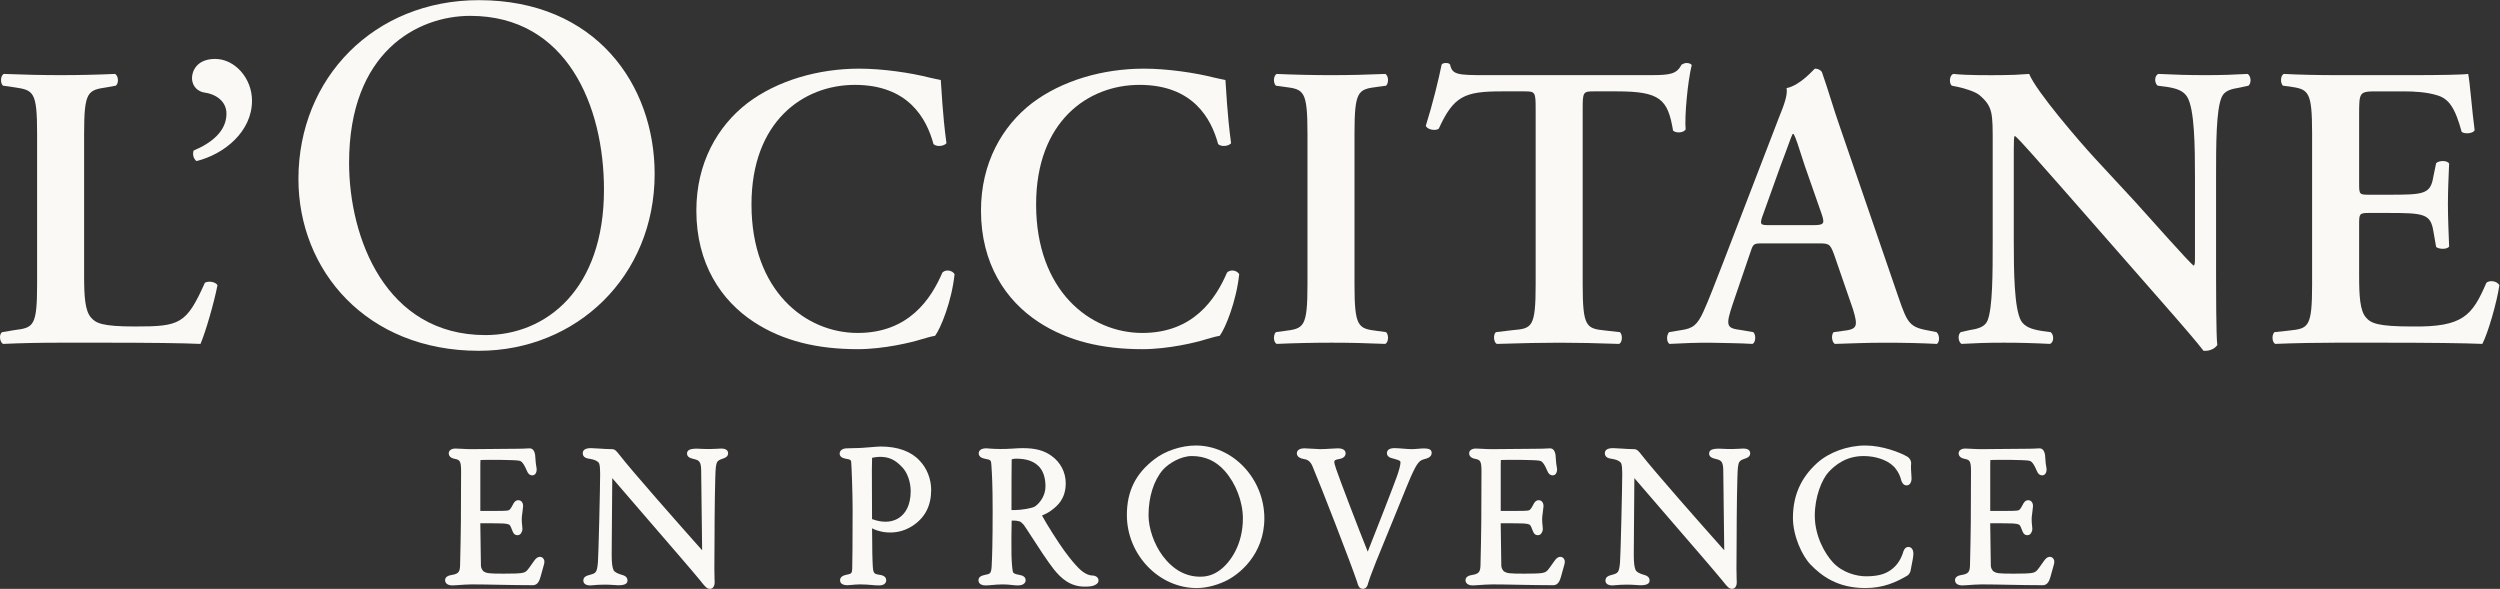 <svg version="1.1" id="svg2" xml:space="preserve" width="761.187" height="179.293" viewBox="0 0 761.187 179.293" xmlns="http://www.w3.org/2000/svg"><rect x="0" y="0" width="761.187" height="179.293" fill="#333333" stroke="none"/><defs id="defs6"></defs><g id="g10" transform="matrix(1.333,0,0,-1.333,0,179.293)"><g id="g12" transform="scale(0.1)"><path d="m 468.051,699.309 c -42.594,-95.364 -57.399,-99.996 -160.164,-99.996 -74.063,0 -88.914,7.402 -99.992,20.394 -13.895,15.707 -15.758,49.039 -15.758,95.363 v 325 c 0,96.27 8.304,99.04 51.855,105.54 l 20.348,3.73 c 7.453,4.63 6.496,23.11 -1.817,26.83 -40.781,-1.86 -82.421,-2.77 -123.156,-2.77 -42.594,0 -84.234,0.91 -130.554,2.77 -8.305,-3.72 -8.305,-22.2 -1.863,-26.83 l 25.93,-3.73 c 43.551,-6.5 51.863,-9.27 51.863,-105.54 V 695.633 c 0,-96.32 -8.312,-99.086 -51.863,-104.625 L 5.086,586.371 c -8.309,-4.629 -5.539,-23.156 1.863,-26.887 38.922,1.864 85.191,2.821 132.418,2.821 h 96.27 c 103.722,0 183.375,-0.957 222.246,-2.821 11.125,25.028 31.515,95.418 38.867,134.289 -4.582,7.399 -19.434,10.168 -28.699,5.536" style="fill:#FBF9F6;fill-opacity:1;fill-rule:nonzero;stroke:none" id="path14"></path><path d="m 491.34,1210.42 c -41.641,0 -52.766,-27.74 -52.766,-43.5 0,-20.39 14.797,-31.52 28.696,-33.33 22.257,-2.77 50,-17.63 50,-48.13 0,-40.79 -35.196,-67.63 -74.969,-84.29 -2.821,-7.404 -0.906,-18.529 6.492,-24.065 63.844,15.754 126.832,67.565 126.832,137.955 0,50.9 -38.871,95.36 -84.285,95.36" style="fill:#FBF9F6;fill-opacity:1;fill-rule:nonzero;stroke:none" id="path16"></path><path d="m 1108.72,579.656 c -227.99,0 -311.365,222.196 -311.365,393.535 0,253.459 156.286,335.629 276.675,335.629 221.03,0 305.52,-206.03 305.52,-397.007 0,-227.985 -131.92,-332.157 -270.83,-332.157 z m -15.06,765.014 c -238.406,0 -412.008,-177.08 -412.008,-408.533 0,-208.348 155.075,-392.375 412.008,-392.375 223.4,0 401.64,170.179 401.64,403.953 0,203.665 -134.28,396.955 -401.64,396.955" style="fill:#FBF9F6;fill-opacity:1;fill-rule:nonzero;stroke:none" id="path18"></path><path d="m 2152.56,722.48 c -25.88,-60.222 -76.83,-137.96 -193.49,-137.96 -119.43,0 -242.59,96.269 -242.59,293.492 0,189.818 118.48,273.148 236.09,273.148 122.25,0 163.89,-76.84 179.6,-135.2 6.49,-6.49 23.16,-5.53 29.66,1.87 -9.27,68.53 -11.08,123.15 -12.94,144.45 -8.36,1.86 -14.81,2.77 -25.93,5.54 -43.56,11.13 -107.4,20.39 -160.22,20.39 -93.5,0 -187,-26.83 -255.52,-78.69 -68.53,-52.77 -116.66,-137.055 -116.66,-245.356 0,-121.344 56.49,-205.578 131.46,-254.668 66.67,-43.508 145.36,-62.031 237.05,-62.031 60.17,0 124.06,15.758 144.45,22.254 10.17,2.769 21.25,6.496 32.37,8.304 13,17.625 37.97,78.7 44.46,140.731 -4.63,8.355 -19.43,12.035 -27.79,3.726" style="fill:#FBF9F6;fill-opacity:1;fill-rule:nonzero;stroke:none" id="path20"></path><path d="m 2372.16,609.496 c 66.66,-43.504 145.36,-62.031 237.04,-62.031 60.17,0 124.06,15.758 144.4,22.254 10.23,2.769 21.3,6.496 32.43,8.304 12.99,17.625 37.97,78.7 44.46,140.731 -4.63,8.359 -19.44,12.035 -27.8,3.723 -25.88,-60.219 -76.83,-137.954 -193.49,-137.954 -119.43,0 -242.59,96.266 -242.59,293.489 0,189.818 118.48,273.148 236.1,273.148 122.25,0 163.89,-76.84 179.64,-135.2 6.45,-6.49 23.17,-5.53 29.61,1.87 -9.27,68.53 -11.07,123.15 -12.94,144.45 -8.36,1.86 -14.8,2.77 -25.93,5.54 -43.55,11.13 -107.4,20.39 -160.16,20.39 -93.55,0 -187.05,-26.83 -255.58,-78.69 -68.52,-52.77 -116.66,-137.055 -116.66,-245.356 0,-121.344 56.49,-205.578 131.47,-254.668" style="fill:#FBF9F6;fill-opacity:1;fill-rule:nonzero;stroke:none" id="path22"></path><path d="m 3164.23,559.523 c 7.41,3.672 8.31,20.34 1.87,26.832 l -20.4,2.774 c -43.5,5.539 -51.86,8.359 -51.86,106.488 v 344.443 c 0,98.13 8.36,100.9 51.86,106.49 l 20.4,2.77 c 6.44,6.5 5.54,23.11 -1.87,26.84 -40.78,-1.82 -82.42,-2.77 -123.15,-2.77 -42.6,0 -84.24,0.95 -125.02,2.77 -7.41,-3.73 -8.31,-20.34 -1.81,-26.84 l 20.34,-2.77 c 43.55,-5.59 51.86,-8.36 51.86,-106.49 V 695.617 c 0,-98.129 -8.31,-100.949 -51.86,-106.488 l -20.34,-2.774 c -6.5,-6.492 -5.6,-23.16 1.81,-26.832 40.78,1.809 84.28,2.766 125.02,2.766 40.73,0 82.37,-0.957 123.15,-2.766" style="fill:#FBF9F6;fill-opacity:1;fill-rule:nonzero;stroke:none" id="path24"></path><path d="m 3482.63,1136.35 c 24.12,0 25.02,-1.87 25.02,-40.74 V 695.637 c 0,-98.184 -8.3,-100.949 -51.86,-104.625 l -38.92,-4.684 c -6.44,-4.582 -5.53,-23.109 1.92,-26.84 59.25,1.867 102.76,2.774 143.49,2.774 40.73,0 82.37,-0.907 136.1,-2.774 7.45,3.731 8.35,20.395 1.86,26.84 l -33.33,3.727 c -43.55,4.633 -51.86,7.398 -51.86,105.582 v 399.973 c 0,38.87 0.91,40.74 25.02,40.74 h 52.77 c 99.04,0 116.66,-17.58 128.69,-89.83 8.31,-6.44 24.07,-4.63 28.7,2.82 -2.77,29.61 4.63,109.26 13.9,147.23 -1.87,2.77 -6.5,4.58 -12.04,4.58 -3.72,0 -7.4,-1.81 -11.12,-3.68 -11.13,-21.29 -25.03,-24.06 -70.39,-24.06 h -377.77 c -62.94,0 -75.88,0.9 -80.56,24.06 -1.82,2.77 -5.54,3.68 -9.22,3.68 -4.63,0 -8.36,-0.91 -10.17,-3.68 -6.5,-32.42 -20.39,-89.82 -36.15,-139.82 3.72,-9.26 23.16,-12.03 29.65,-6.49 34.24,75.02 59.27,85.19 144.41,85.19 h 51.86" style="fill:#FBF9F6;fill-opacity:1;fill-rule:nonzero;stroke:none" id="path26"></path><path d="m 4139.13,830.781 h -96.31 c -22.21,0 -24.98,0 -14.81,26.887 l 38.87,108.301 c 16.67,43.501 24.12,66.671 27.79,73.161 h 1.87 c 4.63,-6.49 10.17,-24.07 25.93,-73.161 l 38.87,-111.121 c 7.4,-22.203 3.72,-24.067 -22.21,-24.067 z m 284.23,-244.449 -13.9,2.82 c -47.18,8.305 -51.81,14.805 -73.11,76.836 l -133.32,387.942 c -14.8,41.69 -26.89,85.19 -41.69,126.88 -3.73,4.64 -8.31,7.4 -15.71,7.4 -1.87,0 -32.43,-37.96 -64.85,-44.45 2.77,-15.76 -5.54,-37.97 -17.58,-67.62 L 3936.37,746.547 c -19.48,-50 -34.28,-88.867 -45.41,-112.934 -13.85,-30.613 -24.07,-38.922 -50.9,-42.648 l -27.8,-4.633 c -6.49,-8.305 -5.54,-22.203 0.96,-26.836 32.37,1.863 61.07,2.77 91.64,2.77 37.96,-0.907 68.52,-0.907 98.18,-2.77 7.4,3.727 8.31,20.395 1.81,26.836 l -26.84,4.633 c -34.23,4.683 -37.96,7.449 -19.43,62.031 l 37.96,111.121 c 8.31,25.028 7.4,25.028 31.47,25.028 h 123.16 c 25.93,0 28.7,0 37.96,-25.028 l 43.5,-125.922 c 12.03,-39.781 9.27,-45.367 -24.07,-49.043 l -20.33,-2.82 c -5.6,-5.484 -4.69,-22.203 2.77,-26.836 32.37,0.961 73.1,2.77 112.93,2.77 48.18,0 82.42,-0.907 120.38,-2.77 6.45,4.633 6.45,20.395 -0.95,26.836" style="fill:#FBF9F6;fill-opacity:1;fill-rule:nonzero;stroke:none" id="path28"></path><path d="m 5133.99,1176.16 c -33.34,-1.81 -57.4,-2.77 -97.23,-2.77 -36.1,0 -70.34,0.96 -106.44,2.77 -9.26,-2.77 -10.22,-20.34 -1.86,-26.84 l 21.3,-2.77 c 23.16,-3.72 37.96,-9.26 46.27,-23.16 16.66,-27.79 17.57,-112.93 17.57,-182.413 V 760.422 c 0,-14.805 0,-19.434 -2.77,-22.203 -9.27,5.539 -95.36,103.672 -134.23,146.265 l -92.59,100.043 c -32.43,35.143 -133.33,151.803 -149.09,191.633 -22.21,-1.81 -44.46,-2.77 -63.89,-2.77 -23.16,0 -74.07,-0.96 -109.26,2.77 -9.27,-2.77 -10.17,-21.3 -3.68,-26.84 l 13.9,-2.77 c 12.94,-2.76 38.87,-10.22 49.04,-18.52 31.52,-26.84 30.56,-41.7 30.56,-113.9 V 794.707 c 0,-73.203 0,-153.715 -12.03,-182.41 -6.5,-14.805 -23.16,-18.531 -40.74,-21.305 l -20.39,-4.629 c -7.4,-6.496 -5.53,-22.258 1.87,-26.836 32.37,1.813 57.39,2.77 96.32,2.77 35.14,0 71.29,-0.957 105.53,-2.77 9.26,2.77 10.17,20.34 1.86,26.836 l -20.39,2.774 c -23.11,3.672 -38.87,9.261 -47.23,23.16 -15.71,27.789 -16.66,112.93 -16.66,182.41 v 180.559 c 0,49.044 0,59.264 2.82,59.264 15.7,-13.9 45.36,-49.092 105.53,-116.717 l 216.65,-247.211 c 66.67,-75.93 93.55,-107.403 108.36,-126.836 11.07,-0.907 24.06,2.773 31.47,12.941 -2.78,21.297 -2.78,135.191 -2.78,162.984 v 221.286 c 0,73.153 0,153.723 12.95,182.413 6.49,14.81 22.2,18.48 39.82,21.3 l 21.3,4.63 c 7.4,6.5 5.54,22.21 -1.86,26.84" style="fill:#FBF9F6;fill-opacity:1;fill-rule:nonzero;stroke:none" id="path30"></path><path d="m 5679.33,699.297 c -32.43,-74.969 -52.82,-101.805 -170.38,-99.992 -77.79,0 -93.56,7.449 -104.63,20.39 -13.9,15.758 -15.76,49.039 -15.76,96.317 v 117.566 c 0,23.16 0.91,25.024 22.2,25.024 h 44.46 c 80.56,0 96.32,-1.864 102.77,-40.778 l 6.49,-37.008 c 7.4,-5.593 25.02,-5.593 29.66,0.907 -0.96,29.652 -2.77,62.031 -2.77,97.222 0,34.239 1.81,67.621 2.77,92.594 -4.64,7.399 -22.26,7.399 -29.66,0.906 l -6.49,-31.465 c -6.45,-39.832 -22.21,-40.734 -102.77,-40.734 h -44.46 c -21.29,0 -22.2,0.902 -22.2,24.973 V 1081.7 c 0,52.77 0,54.64 39.83,54.64 h 62.03 c 25.02,0 52.76,-1.87 74.06,-8.32 29.66,-7.39 43.55,-30.56 58.36,-84.28 7.4,-5.54 25.93,-3.68 29.6,3.72 -5.54,39.83 -11.13,112.99 -14.8,128.7 -12.04,-1.82 -65.76,-2.77 -125.02,-2.77 h -176.83 c -40.73,0 -84.23,0.95 -119.43,2.77 -7.45,-3.73 -8.36,-20.34 -1.86,-26.84 l 14.8,-1.86 c 43.56,-6.5 51.86,-9.26 51.86,-107.4 V 695.625 c 0,-98.133 -8.3,-100.953 -51.86,-105.586 l -34.23,-3.676 c -6.5,-6.496 -5.54,-23.164 1.81,-26.836 41.69,1.813 98.18,2.77 138.91,2.77 h 105.59 c 108.3,0 187.95,-0.957 228.64,-2.77 12.98,24.973 33.38,95.364 38.91,134.235 -5.53,9.261 -21.29,12.031 -29.6,5.535" style="fill:#FBF9F6;fill-opacity:1;fill-rule:nonzero;stroke:none" id="path32"></path><path d="m 2364.18,188.25 c -6.49,-4.219 -32.24,-8.328 -46.69,-8.328 -1.85,-0.043 -4.49,-0.024 -7.13,0.058 v 0.168 c 0,48.543 0.13,107.602 0.45,114.172 0.02,0.621 0.07,1.129 0.12,1.559 2.17,0.68 5.92,1.5 9.38,1.5 23.2,0 38.94,-5.008 51.05,-16.231 10.87,-10.07 16.65,-26.289 16.65,-46.898 0,-21.352 -12.48,-37.871 -23.83,-46 z M 2494.63,30.539 c -3.3,0 -15.22,1.199 -30.49,16.473 -9.66,9.649 -19.19,21.16 -32.92,39.719 -12.53,16.968 -42.27,63.578 -51.13,80.82 7.72,3.238 17.78,8.187 24.59,14.179 9.59,7.559 29.6,23.282 29.6,59.461 0,24.918 -11.75,47.668 -32.21,62.438 -17.2,12.48 -36.95,17.801 -66.08,17.801 -7.6,0 -15.64,-0.551 -23.9,-1.121 -18,-1.258 -38.11,-0.969 -49.47,0 -6.34,0.562 -13.63,1.613 -19.69,-0.848 -2.7,-1.09 -5.12,-3.012 -6.46,-5.59 -2.2,-4.25 -0.68,-9.652 2.98,-12.543 3.13,-2.476 7.16,-3.457 10.98,-4.308 13.27,-2.211 13.34,-3.442 14.11,-15.219 l 0.19,-3 c 0.99,-15.051 2.62,-40.223 2.62,-100.5 0,-73.68 -1.16,-105.879 -2.3,-127.5 -1.15,-16.082 -3.84,-16.602 -14.2,-18.621 -7.08,-1.629 -15.91,-3.66 -15.91,-12.508 0,-2.773 1.19,-11.801 16.45,-11.801 3.87,0 8.61,0.41 14.11,0.91 7.08,0.641 15.54,1.41 25.21,1.41 8.38,0 14.72,-0.703 20.27,-1.32 4.93,-0.543 9.33,-1 13.91,-1 16.97,0 17.83,9.828 17.83,11.801 0,9.59 -10.16,11.438 -14.1,12.148 -13.35,2.238 -14.26,4.969 -15.03,7.289 -0.86,2.602 -2.76,17.289 -3.23,39.539 -0.44,16.973 -0.05,65.063 0.45,77.313 10.01,0.117 14.6,-0.832 17.58,-1.711 2.96,-0.73 5.92,-3.512 9.8,-7.781 2.07,-2.52 9.54,-14.078 17.46,-26.309 15.26,-23.629 36.18,-55.988 51.35,-75.332 15.81,-19.637 36.55,-39.719 70.51,-39.719 9.42,0 16.35,0.801 20.55,2.379 2.76,1.043 11.14,4.172 11.14,11.731 0,5.621 -5,11.32 -14.57,11.32" style="fill:#FBF9F6;fill-opacity:1;fill-rule:nonzero;stroke:none" id="path34"></path><path d="m 2786.45,42.762 c -13.89,-10.211 -28.17,-14.98 -44.89,-14.98 -33.39,0 -62.35,16.109 -86.05,47.859 -19.51,26.308 -32.11,62.621 -32.11,92.468 0,41.75 11.88,79.469 32.58,103.52 13.61,15.609 42.07,31.75 66.15,31.75 30.41,0 55.1,-11.16 75.47,-34.09 25.48,-28.91 41.31,-70.519 41.31,-108.57 0,-58.11 -27.13,-99.047 -52.46,-117.957 z M 2731.4,327.441 c -33.07,0 -70.19,-12.332 -94.46,-31.332 -42.99,-32.711 -63.02,-73.23 -63.02,-127.531 0,-90.367 72.96,-166.707 159.3,-166.707 20.08,0 41.93,5.051 63.15,14.598 34.01,15.012 91.57,62.383 91.57,144.711 0,90.129 -71.67,166.261 -156.54,166.261" style="fill:#FBF9F6;fill-opacity:1;fill-rule:nonzero;stroke:none" id="path36"></path><path d="m 3241.2,320.16 c -5.4,-0.5 -11.47,-1.051 -17.12,-1.051 -4.68,0 -11.71,0.582 -18.72,1.129 -7.55,0.602 -15.07,1.192 -20.1,1.192 -15.1,0 -17.34,-7.11 -17.34,-11.328 0,-6.411 4.96,-10.641 14.26,-12.454 16,-4.128 16.72,-5.777 16.72,-8.828 0,-5.89 -3.43,-19.082 -8.78,-33.679 -6.78,-19.192 -48.42,-126.231 -66.03,-170.153 -18.89,46.5 -64.57,165.973 -71.97,188.16 -2.88,8.692 -4.46,13.481 -4.46,17.993 0,1.179 2.19,4.058 8.93,4.937 4.19,0.652 16.97,2.613 16.97,13.563 0,2.648 -1.26,11.32 -17.34,11.32 -3.43,0 -8.81,-0.32 -15.05,-0.723 -8.08,-0.508 -17.71,-1.129 -26.09,-1.129 -2.72,0 -8.73,0.411 -15.14,0.821 -7.82,0.5 -16.18,1.031 -20.48,1.031 -16.07,0 -17.34,-8.672 -17.34,-11.32 0,-3.891 2.08,-10.762 16.18,-13.129 9.38,-1.293 15.25,-6.25 19.61,-16.582 19.93,-46.91 87.31,-220.828 101.94,-264.2 l 0.84,-2.902 c 1.4,-4.797 3.7,-12.809 12.4,-12.809 5.87,0 10.48,5.012 11.57,12.031 1.21,4.859 7.27,21.988 18.11,49.219 20.76,50.48 37.7,92.18 50.73,124.231 14.48,35.68 24.07,59.34 28.68,69.781 16.33,36.758 20.87,38.039 32.68,41.41 4.17,1.047 15.27,3.821 15.27,13.86 0,8.98 -7.99,11.437 -28.93,9.609" style="fill:#FBF9F6;fill-opacity:1;fill-rule:nonzero;stroke:none" id="path38"></path><path d="m 3981.76,320.5 c -2.07,0 -4.93,-0.199 -8.48,-0.469 -8.68,-0.64 -23.51,-1.062 -37.42,-0.172 -20.39,1.282 -32.01,-0.589 -32.01,-10.687 0,-8.66 8.46,-10.781 15.19,-12.461 11.42,-2.949 17.17,-4.422 17.17,-27.402 l 0.93,-77.731 c 0.5,-38.668 1.04,-80.199 1.27,-103.43 -51.33,57.473 -160.86,181.774 -188.52,217.512 -6.78,8.68 -10.53,13.449 -17.38,13.449 -9.27,0 -20.13,0.743 -29.55,1.379 -7.55,0.5 -14.21,0.934 -18.55,0.934 -12.43,0 -18.72,-3.953 -18.72,-11.781 0,-10.34 10.91,-11.911 15.94,-12.621 10.36,-1.731 14.33,-3.668 18.82,-7.11 2.09,-1.629 5,-3.879 5,-26.988 0,-29.461 -3.75,-186.184 -5.05,-201.813 -2.12,-24.469 -4.59,-25.168 -18.72,-29.148 -6.17,-1.672 -14.61,-3.961 -14.61,-12.742 0,-5.18 2.84,-11.348 16.41,-11.348 1.21,0 3.75,0.238 7.15,0.617 11.37,1.223 33.32,1.641 46.81,0.312 25.85,-2.531 30.46,3.938 30.46,10.418 0,9.359 -9.17,11.851 -14.52,13.32 -8.74,2.492 -15.62,6.519 -17.27,10.199 -3.06,6.523 -4.32,16.852 -4.32,35.672 0,10.109 0.37,54.949 0.74,98.981 0.25,28.839 0.47,57.359 0.6,75.558 25.28,-29.508 56.38,-65.5 86.71,-100.609 49.5,-57.27 96.27,-111.371 113.23,-132.09 l 1.93,-2.352 c 3.93,-4.82 7.75,-9.977 12.34,-14.199 3.36,-3.09 8.48,-4.84 12.86,-2.871 3.52,1.57 5.52,5.301 6.27,8.941 0.87,4.262 0.44,8.699 0.27,13.012 -0.59,15.328 -0.42,31.59 -0.24,52.07 0.12,12.117 0.24,25.718 0.24,41.468 0,49.141 1.04,147.141 2.99,161.66 1.57,10.52 2.24,14.879 14.3,18.891 l 2.1,0.75 c 4.07,1.41 11.59,4.027 11.59,12.02 0,4.949 -2.76,10.859 -15.96,10.859" style="fill:#FBF9F6;fill-opacity:1;fill-rule:nonzero;stroke:none" id="path40"></path><path d="m 4359.11,95.75 c -8.78,0 -11.45,-9.469 -12.75,-14.18 -6.2,-18.57 -17.07,-32.559 -32.39,-41.621 -12.67,-7.68 -29.05,-11.258 -51.55,-11.258 -22.15,0 -53.67,8.289 -75.54,31.5 -19.24,20.738 -41.68,61.2 -41.68,107.008 0,43.063 16.08,82.93 31.87,99.992 14.79,15.539 39.18,36.188 79.83,36.188 26.29,0 52.28,-8.508 66.69,-22.109 6.76,-5.532 15.64,-18.758 18.94,-32.75 2.94,-10.079 8.34,-12.18 12.39,-12.18 6.78,0 11.31,6.41 11.31,15.961 0,1.609 -0.19,4.461 -0.44,7.98 -0.54,7.418 -1.38,18.61 -0.45,26.688 0,5.633 -3.15,11.332 -8.03,14.551 l -0.35,0.21 c -16.75,9.942 -57.73,25.711 -96.36,25.711 -40.65,0 -82.92,-15.371 -110.27,-40.14 -37.05,-33.551 -55.05,-74.512 -55.05,-125.192 0,-40.937 20.74,-86.699 40.84,-107.289 24.27,-24.66 60.35,-52.949 124.48,-52.949 41.63,0 70.47,13.438 96.29,28.551 3.4,2.566 5.82,6.027 6.98,10.547 0.22,1.48 0.81,4.351 1.53,7.91 2.76,13.582 5.02,25.32 5.02,31.383 0,10.707 -5.67,15.488 -11.31,15.488" style="fill:#FBF9F6;fill-opacity:1;fill-rule:nonzero;stroke:none" id="path42"></path><path d="m 3567.87,72.398 c -3.61,1.562 -7.64,0.621 -10.76,-1.59 -3.48,-2.469 -6.01,-6.207 -8.42,-9.648 l -2.62,-3.731 c -3.57,-5.109 -9.54,-13.699 -12.28,-16.109 -5.75,-5.129 -9.35,-6.609 -53,-6.609 -33.15,0 -37.81,0.988 -43.8,4.16 -5.53,2.789 -7.78,10.777 -7.78,13.648 0,3.359 -0.19,14.711 -0.44,28.742 -0.39,22.609 -0.94,52.238 -0.94,66.508 v 2.082 c 61.54,-0.032 57.16,-0.524 65,-2.762 2.15,-0.75 4.32,-3.918 6.05,-9.07 0,0 1.62,-4.02 1.62,-4.032 1.33,-3.277 2.66,-6.867 5.45,-9.207 3.11,-2.609 8.34,-2.961 11.82,-0.832 2.54,1.551 4.42,4.86 5.35,7.641 1.18,3.469 1.06,7.031 0.47,10.601 -0.42,2.528 -1.65,14.649 -0.89,22.661 0.37,3.359 0.91,7.339 1.4,11.039 0.82,5.937 1.46,11.25 1.46,13.039 0,10.769 -6.83,13.64 -10.88,13.64 -7.44,0 -10.97,-7.148 -12.28,-9.8 -5.18,-10.34 -7.99,-12.258 -8.92,-12.77 -1.76,-1.09 -4.82,-1.93 -26.45,-1.93 h -39.2 v 107.52 c 0,4.422 0.18,7.101 0.35,8.738 15.96,0.774 76.93,0.524 87.7,-1.476 3.63,-0.602 9.08,-1.5 17.69,-21.911 1.35,-3.211 3.02,-6.711 5.7,-9.043 3,-2.609 7.89,-3.558 11.48,-1.648 3.15,1.672 4.76,5.262 5.41,8.621 0.49,2.52 0.58,5.379 0.02,7.899 -1.67,7.71 -2.31,17.339 -2.73,23.718 l -0.42,5.41 c -1.6,9.993 -5.85,15.063 -12.61,15.063 -1.94,0 -3.96,-0.121 -6.58,-0.27 -4.29,-0.261 -10.36,-0.652 -21.13,-0.652 -9.01,0 -29.45,-0.219 -50.52,-0.437 -22.25,-0.231 -45.18,-0.493 -55.89,-0.493 -7.79,0 -14.28,0.411 -20.22,0.77 -5.38,0.32 -10.34,0.621 -15.39,0.621 -8.86,0 -15.02,-4.461 -15.02,-10.859 0,-3.692 1.73,-10.231 13.17,-12.532 11.25,-2.488 15.04,-3.339 15.04,-28.168 0,-97.863 -0.47,-142.242 -2.32,-215.781 -0.34,-15.52 -5.2,-19.082 -18.86,-21.359 -4.98,-0.902 -15.37,-2.801 -15.37,-12.129 0,-1.973 0.82,-11.801 16.9,-11.801 1.94,0 6.58,0.309 12.45,0.719 9.5,0.68 22.45,1.602 31.94,1.602 17.71,0 38.65,-0.41 60.92,-0.84 25.46,-0.492 52.61,-1.012 78.73,-1.012 3.99,0 9.62,1.699 13.66,9.77 2.27,4.469 4.54,12.891 7.15,22.609 1.19,4.422 2.4,8.953 3.56,12.82 0.89,2.98 1.73,5.973 1.57,9.121 -0.2,3.98 -2.49,7.98 -6.34,9.738" style="fill:#FBF9F6;fill-opacity:1;fill-rule:nonzero;stroke:none" id="path44"></path><path d="m 4685.96,72.398 c -3.61,1.562 -7.64,0.621 -10.76,-1.59 -3.47,-2.469 -6.01,-6.207 -8.42,-9.648 l -2.61,-3.731 c -3.58,-5.109 -9.55,-13.699 -12.29,-16.109 -5.74,-5.129 -9.35,-6.609 -53,-6.609 -33.15,0 -37.81,0.988 -43.8,4.16 -5.53,2.789 -7.77,10.777 -7.77,13.648 0,3.359 -0.2,14.711 -0.44,28.742 -0.4,22.609 -0.94,52.238 -0.94,66.508 v 2.082 c 61.53,-0.032 57.15,-0.524 65,-2.762 2.14,-0.75 4.31,-3.918 6.04,-9.07 0,0 1.62,-4.02 1.63,-4.032 1.32,-3.277 2.66,-6.867 5.45,-9.207 3.1,-2.609 8.34,-2.961 11.81,-0.832 2.54,1.551 4.42,4.86 5.35,7.641 1.19,3.469 1.06,7.031 0.47,10.601 -0.42,2.528 -1.65,14.649 -0.88,22.661 0.36,3.359 0.91,7.339 1.4,11.039 0.81,5.937 1.45,11.25 1.45,13.039 0,10.769 -6.83,13.64 -10.87,13.64 -7.45,0 -10.98,-7.148 -12.28,-9.8 -5.19,-10.34 -8,-12.258 -8.93,-12.77 -1.75,-1.09 -4.81,-1.93 -26.44,-1.93 h -39.2 v 107.52 c 0,4.422 0.17,7.101 0.34,8.738 15.96,0.774 76.93,0.524 87.71,-1.476 3.62,-0.602 9.08,-1.5 17.68,-21.911 1.36,-3.211 3.02,-6.711 5.7,-9.043 3.01,-2.609 7.89,-3.558 11.48,-1.648 3.15,1.672 4.77,5.262 5.42,8.621 0.48,2.52 0.57,5.379 0.02,7.899 -1.68,7.71 -2.32,17.339 -2.74,23.718 l -0.42,5.41 c -1.6,9.993 -5.84,15.063 -12.6,15.063 -1.95,0 -3.97,-0.121 -6.59,-0.27 -4.29,-0.261 -10.35,-0.652 -21.13,-0.652 -9,0 -29.45,-0.219 -50.51,-0.437 -22.25,-0.231 -45.19,-0.493 -55.89,-0.493 -7.8,0 -14.28,0.411 -20.23,0.77 -5.38,0.32 -10.33,0.621 -15.39,0.621 -8.85,0 -15.02,-4.461 -15.02,-10.859 0,-3.692 1.73,-10.231 13.17,-12.532 11.25,-2.488 15.05,-3.339 15.05,-28.168 0,-97.863 -0.47,-142.242 -2.32,-215.781 -0.35,-15.52 -5.21,-19.082 -18.87,-21.359 -4.98,-0.902 -15.36,-2.801 -15.36,-12.129 0,-1.973 0.81,-11.801 16.89,-11.801 1.95,0 6.58,0.309 12.45,0.719 9.5,0.68 22.45,1.602 31.94,1.602 17.71,0 38.65,-0.41 60.92,-0.84 25.46,-0.492 52.61,-1.012 78.73,-1.012 4,0 9.62,1.699 13.66,9.77 2.28,4.469 4.54,12.891 7.16,22.609 1.18,4.422 2.39,8.953 3.55,12.82 0.89,2.98 1.73,5.973 1.57,9.121 -0.2,3.98 -2.49,7.98 -6.34,9.738" style="fill:#FBF9F6;fill-opacity:1;fill-rule:nonzero;stroke:none" id="path46"></path><path d="m 2053.69,162.371 c -11.68,-7.941 -31.81,-14.121 -61.83,-3.051 -0.05,35.121 -0.25,82.821 -0.38,112.352 l 0.49,27.719 c 3.95,0.937 11.86,2.14 18.63,2.14 19.48,0 34.06,-6.672 48.96,-22.472 19.6,-19.61 20.61,-49.629 20.61,-55.45 0,-34.648 -13.21,-52.211 -26.48,-61.238 z m 46.95,130.348 c -19.21,21.211 -50.04,32.41 -89.11,32.41 -4.46,0 -14.7,-0.84 -24.84,-1.707 -7.89,-0.66 -15.71,-1.332 -20.37,-1.524 -12.35,-0.468 -25.64,-0.937 -32.48,-0.937 -9.1,0 -15.96,-5.07 -15.96,-11.789 0,-6.453 4.89,-10.531 15.05,-12.211 11,-1.18 11.17,-4.652 11.34,-7.621 0.84,-8.399 3.21,-69.551 3.21,-107.809 0,-71.222 -0.47,-125.121 -0.94,-135.883 -0.61,-10.129 -1.58,-11.129 -13.09,-13.438 -4.02,-0.859 -14.68,-3.109 -14.68,-12.531 0,-4.231 2.2,-11.34 16.9,-11.34 2.22,0 5.57,0.301 9.59,0.68 5.3,0.52 11.96,1.172 18.62,1.172 11.77,0 19.63,-0.703 26.62,-1.32 5.96,-0.531 11.34,-1 17.78,-1 15.19,0 15.95,9.828 15.95,11.809 0,10.449 -12.13,12.039 -16.44,12.602 -10.07,1.629 -13,2.75 -14.12,17.148 -0.83,11.648 -1.73,41.16 -1.78,88.968 7.72,-5.058 50.78,-21.668 92.38,5.481 28.88,18.859 42.62,46.152 42.62,82.512 0,24.629 -9.89,49.5 -26.25,66.328" style="fill:#FBF9F6;fill-opacity:1;fill-rule:nonzero;stroke:none" id="path48"></path><path d="m 1237.15,72.398 c -3.61,1.562 -7.64,0.621 -10.76,-1.59 -3.47,-2.469 -6.01,-6.207 -8.42,-9.648 l -2.61,-3.731 c -3.58,-5.109 -9.55,-13.699 -12.29,-16.109 -5.74,-5.129 -9.34,-6.609 -53,-6.609 -33.15,0 -37.81,0.988 -43.8,4.16 -5.52,2.789 -7.77,10.777 -7.77,13.648 0,3.359 -0.2,14.711 -0.45,28.742 -0.39,22.609 -0.93,52.238 -0.93,66.508 v 2.082 c 61.53,-0.032 57.15,-0.524 65,-2.762 2.14,-0.75 4.31,-3.918 6.04,-9.07 0,0 1.62,-4.02 1.63,-4.032 1.32,-3.277 2.66,-6.867 5.45,-9.207 3.1,-2.609 8.34,-2.961 11.82,-0.832 2.53,1.551 4.41,4.86 5.34,7.641 1.18,3.469 1.06,7.031 0.47,10.601 -0.42,2.528 -1.65,14.649 -0.88,22.661 0.36,3.359 0.91,7.339 1.4,11.039 0.81,5.937 1.45,11.25 1.45,13.039 0,10.769 -6.83,13.64 -10.87,13.64 -7.45,0 -10.98,-7.148 -12.29,-9.8 -5.17,-10.34 -7.99,-12.258 -8.92,-12.77 -1.75,-1.09 -4.81,-1.93 -26.44,-1.93 h -39.2 v 107.52 c 0,4.422 0.17,7.101 0.34,8.738 15.96,0.774 76.93,0.524 87.71,-1.476 3.62,-0.602 9.08,-1.5 17.68,-21.911 1.36,-3.211 3.03,-6.711 5.7,-9.043 3,-2.609 7.9,-3.558 11.48,-1.648 3.15,1.672 4.77,5.262 5.42,8.621 0.48,2.52 0.57,5.379 0.02,7.899 -1.68,7.71 -2.32,17.339 -2.74,23.718 l -0.42,5.41 c -1.6,9.993 -5.84,15.063 -12.6,15.063 -1.95,0 -3.97,-0.121 -6.59,-0.27 -4.29,-0.261 -10.36,-0.652 -21.14,-0.652 -8.99,0 -29.44,-0.219 -50.5,-0.437 -22.25,-0.231 -45.19,-0.493 -55.89,-0.493 -7.8,0 -14.28,0.411 -20.23,0.77 -5.38,0.32 -10.33,0.621 -15.39,0.621 -8.85,0 -15.02,-4.461 -15.02,-10.859 0,-3.692 1.73,-10.231 13.17,-12.532 11.25,-2.488 15.05,-3.339 15.05,-28.168 0,-97.863 -0.47,-142.242 -2.32,-215.781 -0.34,-15.52 -5.21,-19.082 -18.87,-21.359 C 1027,30.898 1016.62,29 1016.62,19.672 c 0,-1.973 0.81,-11.801 16.89,-11.801 1.95,0 6.58,0.309 12.45,0.719 9.5,0.68 22.45,1.602 31.94,1.602 17.71,0 38.65,-0.41 60.92,-0.84 25.46,-0.492 52.62,-1.012 78.73,-1.012 4,0 9.62,1.699 13.67,9.77 2.26,4.469 4.54,12.891 7.15,22.609 1.18,4.422 2.39,8.953 3.55,12.82 0.89,2.98 1.73,5.973 1.57,9.121 -0.2,3.98 -2.49,7.98 -6.34,9.738" style="fill:#FBF9F6;fill-opacity:1;fill-rule:nonzero;stroke:none" id="path50"></path><path d="m 1647.15,320.5 c -2.07,0 -4.94,-0.199 -8.49,-0.469 -8.68,-0.64 -23.5,-1.062 -37.41,-0.172 -20.4,1.282 -32.01,-0.589 -32.01,-10.687 0,-8.66 8.46,-10.781 15.19,-12.461 11.42,-2.949 17.17,-4.422 17.17,-27.402 l 0.93,-77.731 c 0.5,-38.668 1.03,-80.199 1.26,-103.43 -51.33,57.473 -160.86,181.774 -188.51,217.512 -6.78,8.68 -10.53,13.449 -17.38,13.449 -9.28,0 -20.13,0.743 -29.55,1.379 -7.55,0.5 -14.21,0.934 -18.55,0.934 -12.43,0 -18.72,-3.953 -18.72,-11.781 0,-10.34 10.9,-11.911 15.93,-12.621 10.36,-1.731 14.33,-3.668 18.82,-7.11 2.1,-1.629 5.01,-3.879 5.01,-26.988 0,-29.461 -3.75,-186.184 -5.06,-201.813 -2.12,-24.469 -4.58,-25.168 -18.72,-29.148 -6.17,-1.672 -14.6,-3.961 -14.6,-12.742 0,-5.18 2.84,-11.348 16.4,-11.348 1.21,0 3.75,0.238 7.15,0.617 11.38,1.223 33.32,1.641 46.82,0.312 25.84,-2.531 30.46,3.938 30.46,10.418 0,9.359 -9.18,11.851 -14.53,13.32 -8.73,2.492 -15.61,6.519 -17.27,10.199 -3.05,6.523 -4.31,16.852 -4.31,35.672 0,10.109 0.37,54.949 0.74,98.981 0.25,28.839 0.47,57.359 0.59,75.558 25.28,-29.508 56.38,-65.5 86.72,-100.609 49.5,-57.27 96.26,-111.371 113.23,-132.09 l 1.93,-2.352 c 3.93,-4.82 7.75,-9.977 12.34,-14.199 3.35,-3.09 8.47,-4.84 12.86,-2.871 3.52,1.57 5.52,5.301 6.26,8.941 0.88,4.262 0.44,8.699 0.28,13.012 -0.59,15.328 -0.42,31.59 -0.25,52.07 0.12,12.117 0.25,25.718 0.25,41.468 0,49.141 1.03,147.141 2.98,161.66 1.58,10.52 2.25,14.879 14.31,18.891 l 2.09,0.75 c 4.07,1.41 11.6,4.027 11.6,12.02 0,4.949 -2.76,10.859 -15.96,10.859" style="fill:#FBF9F6;fill-opacity:1;fill-rule:nonzero;stroke:none" id="path52"></path></g></g></svg>